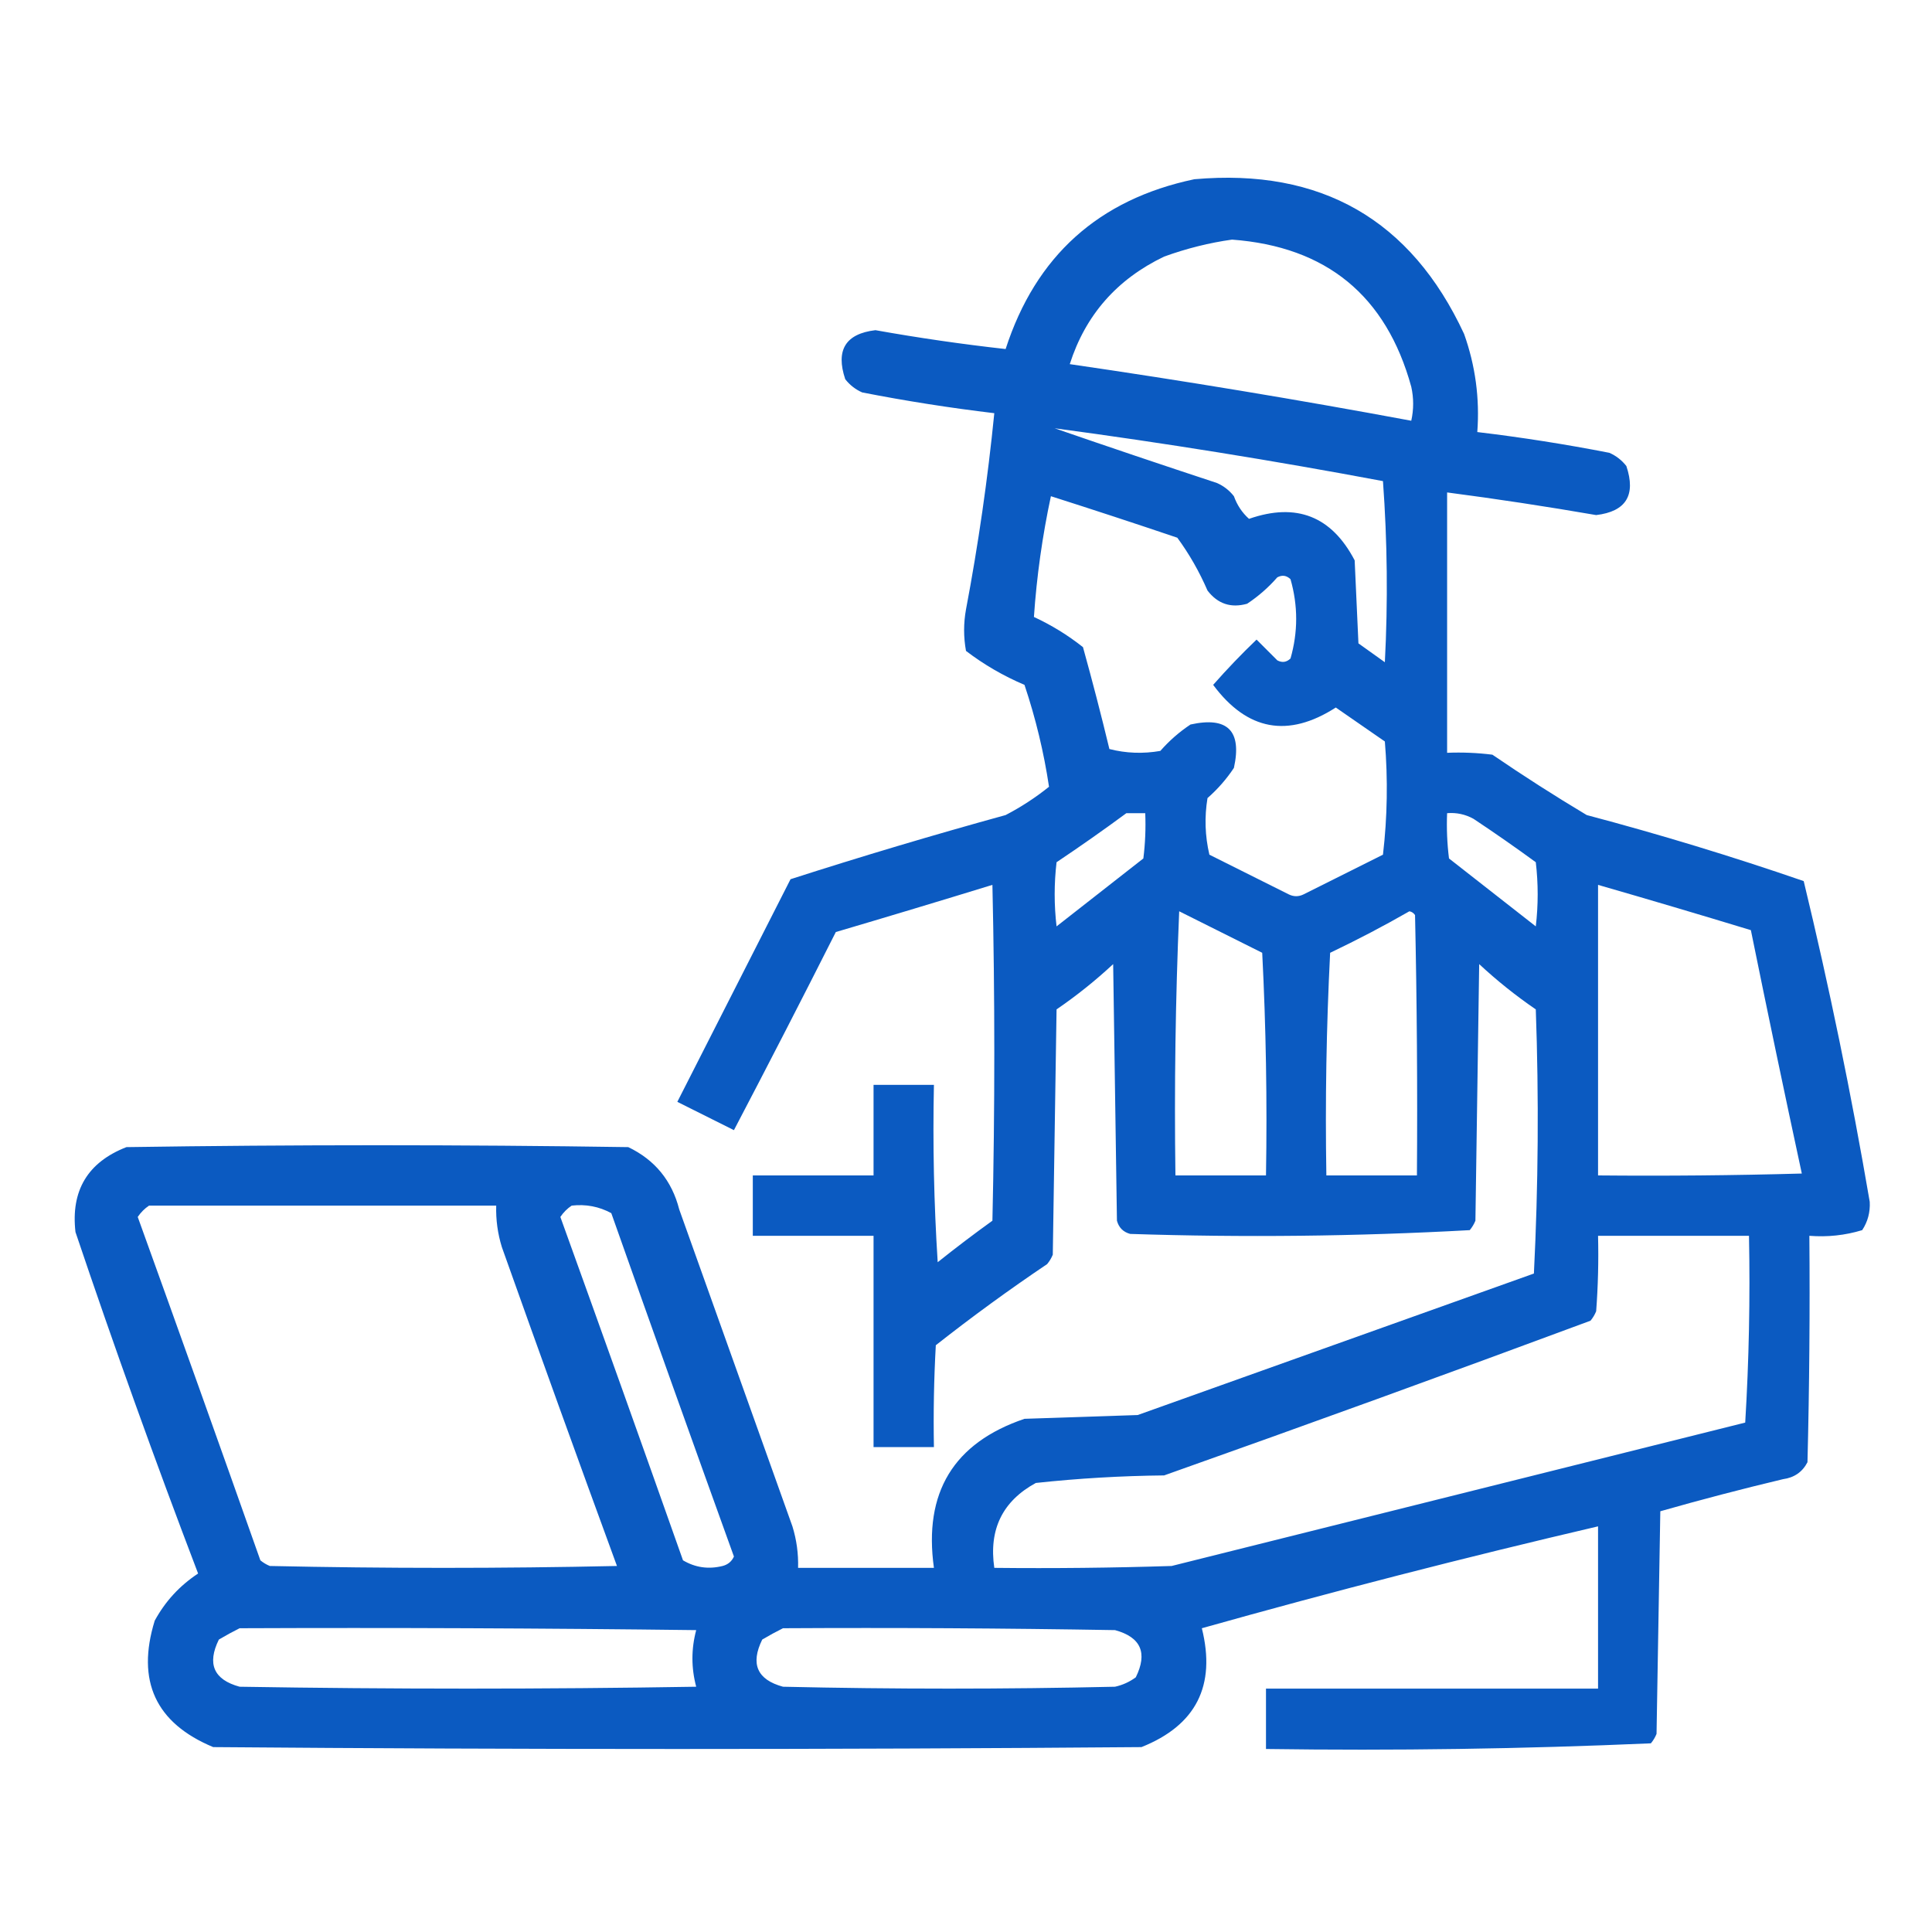 <svg width="512" height="512" viewBox="0 0 512 512" fill="none" xmlns="http://www.w3.org/2000/svg">
<path opacity="0.965" fill-rule="evenodd" clip-rule="evenodd" d="M316.5 47.5C350.082 44.531 373.915 58.198 388 88.5C390.995 96.91 392.161 105.577 391.5 114.5C403.224 115.898 414.891 117.732 426.5 120C428.286 120.785 429.786 121.951 431 123.5C433.588 131.222 430.921 135.555 423 136.5C409.863 134.227 396.697 132.227 383.5 130.5C383.5 153.5 383.5 176.5 383.5 199.5C387.514 199.334 391.514 199.501 395.5 200C403.664 205.583 411.997 210.916 420.5 216C439.926 221.146 459.092 226.979 478 233.5C484.789 261.612 490.623 289.946 495.5 318.5C495.647 321.253 494.98 323.753 493.5 326C488.964 327.379 484.297 327.879 479.5 327.5C479.667 347.503 479.5 367.503 479 387.5C477.661 390.094 475.494 391.594 472.5 392C461.574 394.606 450.741 397.439 440 400.5C439.667 420.167 439.333 439.833 439 459.5C438.626 460.416 438.126 461.25 437.5 462C403.587 463.486 369.587 463.986 335.5 463.5C335.5 458.167 335.5 452.833 335.5 447.5C364.833 447.5 394.167 447.5 423.5 447.5C423.5 433.167 423.5 418.833 423.5 404.5C388.243 412.73 353.243 421.73 318.5 431.5C322.303 446.728 316.97 457.228 302.5 463C220.5 463.667 138.5 463.667 56.5 463C41.242 456.644 36.075 445.477 41 429.5C43.785 424.381 47.618 420.214 52.5 417C41.077 387.067 30.244 356.901 20 326.5C18.744 315.507 23.244 308.007 33.5 304C77.833 303.333 122.167 303.333 166.5 304C173.554 307.389 178.054 312.889 180 320.5C190 348.5 200 376.5 210 404.5C211.108 408.086 211.608 411.753 211.5 415.5C223.5 415.5 235.5 415.5 247.5 415.5C244.717 395.536 252.717 382.369 271.5 376C281.5 375.667 291.5 375.333 301.5 375C336.5 362.5 371.5 350 406.5 337.5C407.666 314.174 407.833 290.84 407 267.5C401.711 263.88 396.711 259.88 392 255.5C391.667 278.167 391.333 300.833 391 323.5C390.626 324.416 390.126 325.25 389.5 326C359.586 327.651 329.586 327.984 299.5 327C297.667 326.5 296.5 325.333 296 323.5C295.667 300.833 295.333 278.167 295 255.5C290.289 259.88 285.289 263.88 280 267.5C279.667 289.167 279.333 310.833 279 332.5C278.626 333.416 278.126 334.25 277.5 335C267.401 341.8 257.567 348.966 248 356.5C247.5 365.494 247.334 374.494 247.5 383.5C242.167 383.5 236.833 383.5 231.5 383.5C231.5 364.833 231.5 346.167 231.5 327.5C220.833 327.5 210.167 327.5 199.5 327.5C199.5 322.167 199.5 316.833 199.5 311.5C210.167 311.5 220.833 311.5 231.5 311.5C231.5 303.5 231.5 295.5 231.5 287.5C236.833 287.5 242.167 287.5 247.5 287.5C247.167 303.181 247.501 318.848 248.5 334.5C253.244 330.712 258.077 327.045 263 323.5C263.667 293.833 263.667 264.167 263 234.5C249.207 238.741 235.373 242.907 221.5 247C212.628 264.578 203.628 282.078 194.5 299.5C189.5 297 184.5 294.5 179.5 292C189.5 272.333 199.5 252.667 209.5 233C228.37 226.933 247.37 221.266 266.5 216C270.589 213.873 274.423 211.373 278 208.5C276.635 199.372 274.468 190.372 271.5 181.5C265.924 179.131 260.757 176.131 256 172.5C255.333 168.833 255.333 165.167 256 161.5C259.263 144.259 261.763 126.925 263.5 109.5C251.776 108.102 240.109 106.268 228.5 104C226.714 103.215 225.214 102.049 224 100.5C221.412 92.778 224.079 88.445 232 87.5C243.457 89.549 254.957 91.215 266.5 92.5C274.484 67.843 291.151 52.843 316.5 47.5ZM326.5 63.5C351.526 65.364 367.359 78.364 374 102.5C374.667 105.5 374.667 108.5 374 111.5C343.962 105.91 313.795 100.91 283.5 96.5C287.658 83.498 295.991 73.998 308.5 68C314.479 65.838 320.479 64.338 326.5 63.5ZM279.5 113.5C308.362 117.364 337.362 122.031 366.5 127.5C367.666 143.49 367.833 159.49 367 175.5C364.667 173.833 362.333 172.167 360 170.5C359.667 163.167 359.333 155.833 359 148.5C352.884 136.793 343.551 133.126 331 137.5C329.181 135.874 327.848 133.874 327 131.5C325.786 129.951 324.286 128.785 322.5 128C308.101 123.256 293.768 118.423 279.5 113.5ZM278.5 131.5C289.68 135.06 300.847 138.727 312 142.5C315.16 146.812 317.827 151.479 320 156.5C322.707 160.035 326.207 161.202 330.5 160C333.463 158.039 336.129 155.706 338.5 153C339.784 152.316 340.951 152.483 342 153.5C344 160.5 344 167.5 342 174.5C340.951 175.517 339.784 175.684 338.5 175C336.667 173.167 334.833 171.333 333 169.5C328.984 173.348 325.151 177.348 321.5 181.5C330.512 193.629 341.345 195.629 354 187.5C358.333 190.5 362.667 193.5 367 196.5C367.832 206.517 367.666 216.517 366.5 226.5C359.5 230 352.5 233.5 345.5 237C344.167 237.667 342.833 237.667 341.5 237C334.5 233.5 327.5 230 320.5 226.5C319.338 221.533 319.171 216.533 320 211.5C322.706 209.129 325.039 206.463 327 203.5C329.167 193.667 325.333 189.833 315.5 192C312.537 193.961 309.871 196.294 307.5 199C302.913 199.799 298.413 199.632 294 198.5C291.823 189.457 289.489 180.457 287 171.5C283.001 168.332 278.668 165.665 274 163.5C274.735 152.75 276.235 142.083 278.5 131.5ZM298.5 215.5C300.167 215.5 301.833 215.5 303.5 215.5C303.666 219.514 303.499 223.514 303 227.5C295.333 233.5 287.667 239.5 280 245.5C279.333 239.833 279.333 234.167 280 228.5C286.321 224.268 292.487 219.934 298.5 215.5ZM383.5 215.5C385.989 215.298 388.323 215.798 390.5 217C396.087 220.71 401.587 224.543 407 228.5C407.667 234.167 407.667 239.833 407 245.5C399.333 239.5 391.667 233.5 384 227.5C383.501 223.514 383.334 219.514 383.5 215.5ZM423.5 234.5C437.024 238.397 450.524 242.397 464 246.5C468.379 268.064 472.879 289.564 477.5 311C459.503 311.5 441.503 311.667 423.5 311.5C423.5 285.833 423.5 260.167 423.5 234.5ZM312.5 241.5C319.807 245.153 327.14 248.82 334.5 252.5C335.5 272.155 335.833 291.822 335.5 311.5C327.5 311.5 319.5 311.5 311.5 311.5C311.177 288.092 311.511 264.758 312.5 241.5ZM373.5 241.5C374.117 241.611 374.617 241.944 375 242.5C375.5 265.498 375.667 288.498 375.5 311.5C367.5 311.5 359.5 311.5 351.5 311.5C351.167 291.822 351.5 272.155 352.5 252.5C359.719 249.059 366.719 245.392 373.5 241.5ZM39.5 319.5C70.167 319.5 100.833 319.5 131.5 319.5C131.392 323.247 131.892 326.914 133 330.5C143.037 358.735 153.204 386.902 163.5 415C132.833 415.667 102.167 415.667 71.5 415C70.584 414.626 69.75 414.126 69 413.5C58.265 383.129 47.432 352.795 36.5 322.5C37.34 321.265 38.34 320.265 39.5 319.5ZM151.5 319.5C155.257 319.071 158.757 319.737 162 321.5C172.735 351.871 183.568 382.205 194.5 412.5C193.91 413.799 192.91 414.632 191.5 415C187.756 415.929 184.256 415.429 181 413.5C170.265 383.129 159.432 352.795 148.5 322.5C149.34 321.265 150.34 320.265 151.5 319.5ZM423.5 327.5C436.833 327.5 450.167 327.5 463.5 327.5C463.825 344.077 463.492 360.577 462.5 377C411.833 389.667 361.167 402.333 310.5 415C294.837 415.5 279.17 415.667 263.5 415.5C262.009 405.316 265.676 397.816 274.5 393C285.785 391.783 297.118 391.116 308.5 391C346.275 377.612 383.941 363.945 421.5 350C422.126 349.25 422.626 348.416 423 347.5C423.5 340.842 423.666 334.175 423.5 327.5ZM63.5 431.5C103.835 431.333 144.168 431.5 184.5 432C183.167 437 183.167 442 184.5 447C144.167 447.667 103.833 447.667 63.5 447C56.653 445.134 54.82 440.968 58 434.5C59.876 433.391 61.709 432.391 63.5 431.5ZM207.5 431.5C236.835 431.333 266.169 431.5 295.5 432C302.347 433.866 304.18 438.032 301 444.5C299.352 445.717 297.519 446.55 295.5 447C266.167 447.667 236.833 447.667 207.5 447C200.653 445.134 198.82 440.968 202 434.5C203.876 433.391 205.709 432.391 207.5 431.5Z" fill="#0455BF"/>
</svg>
